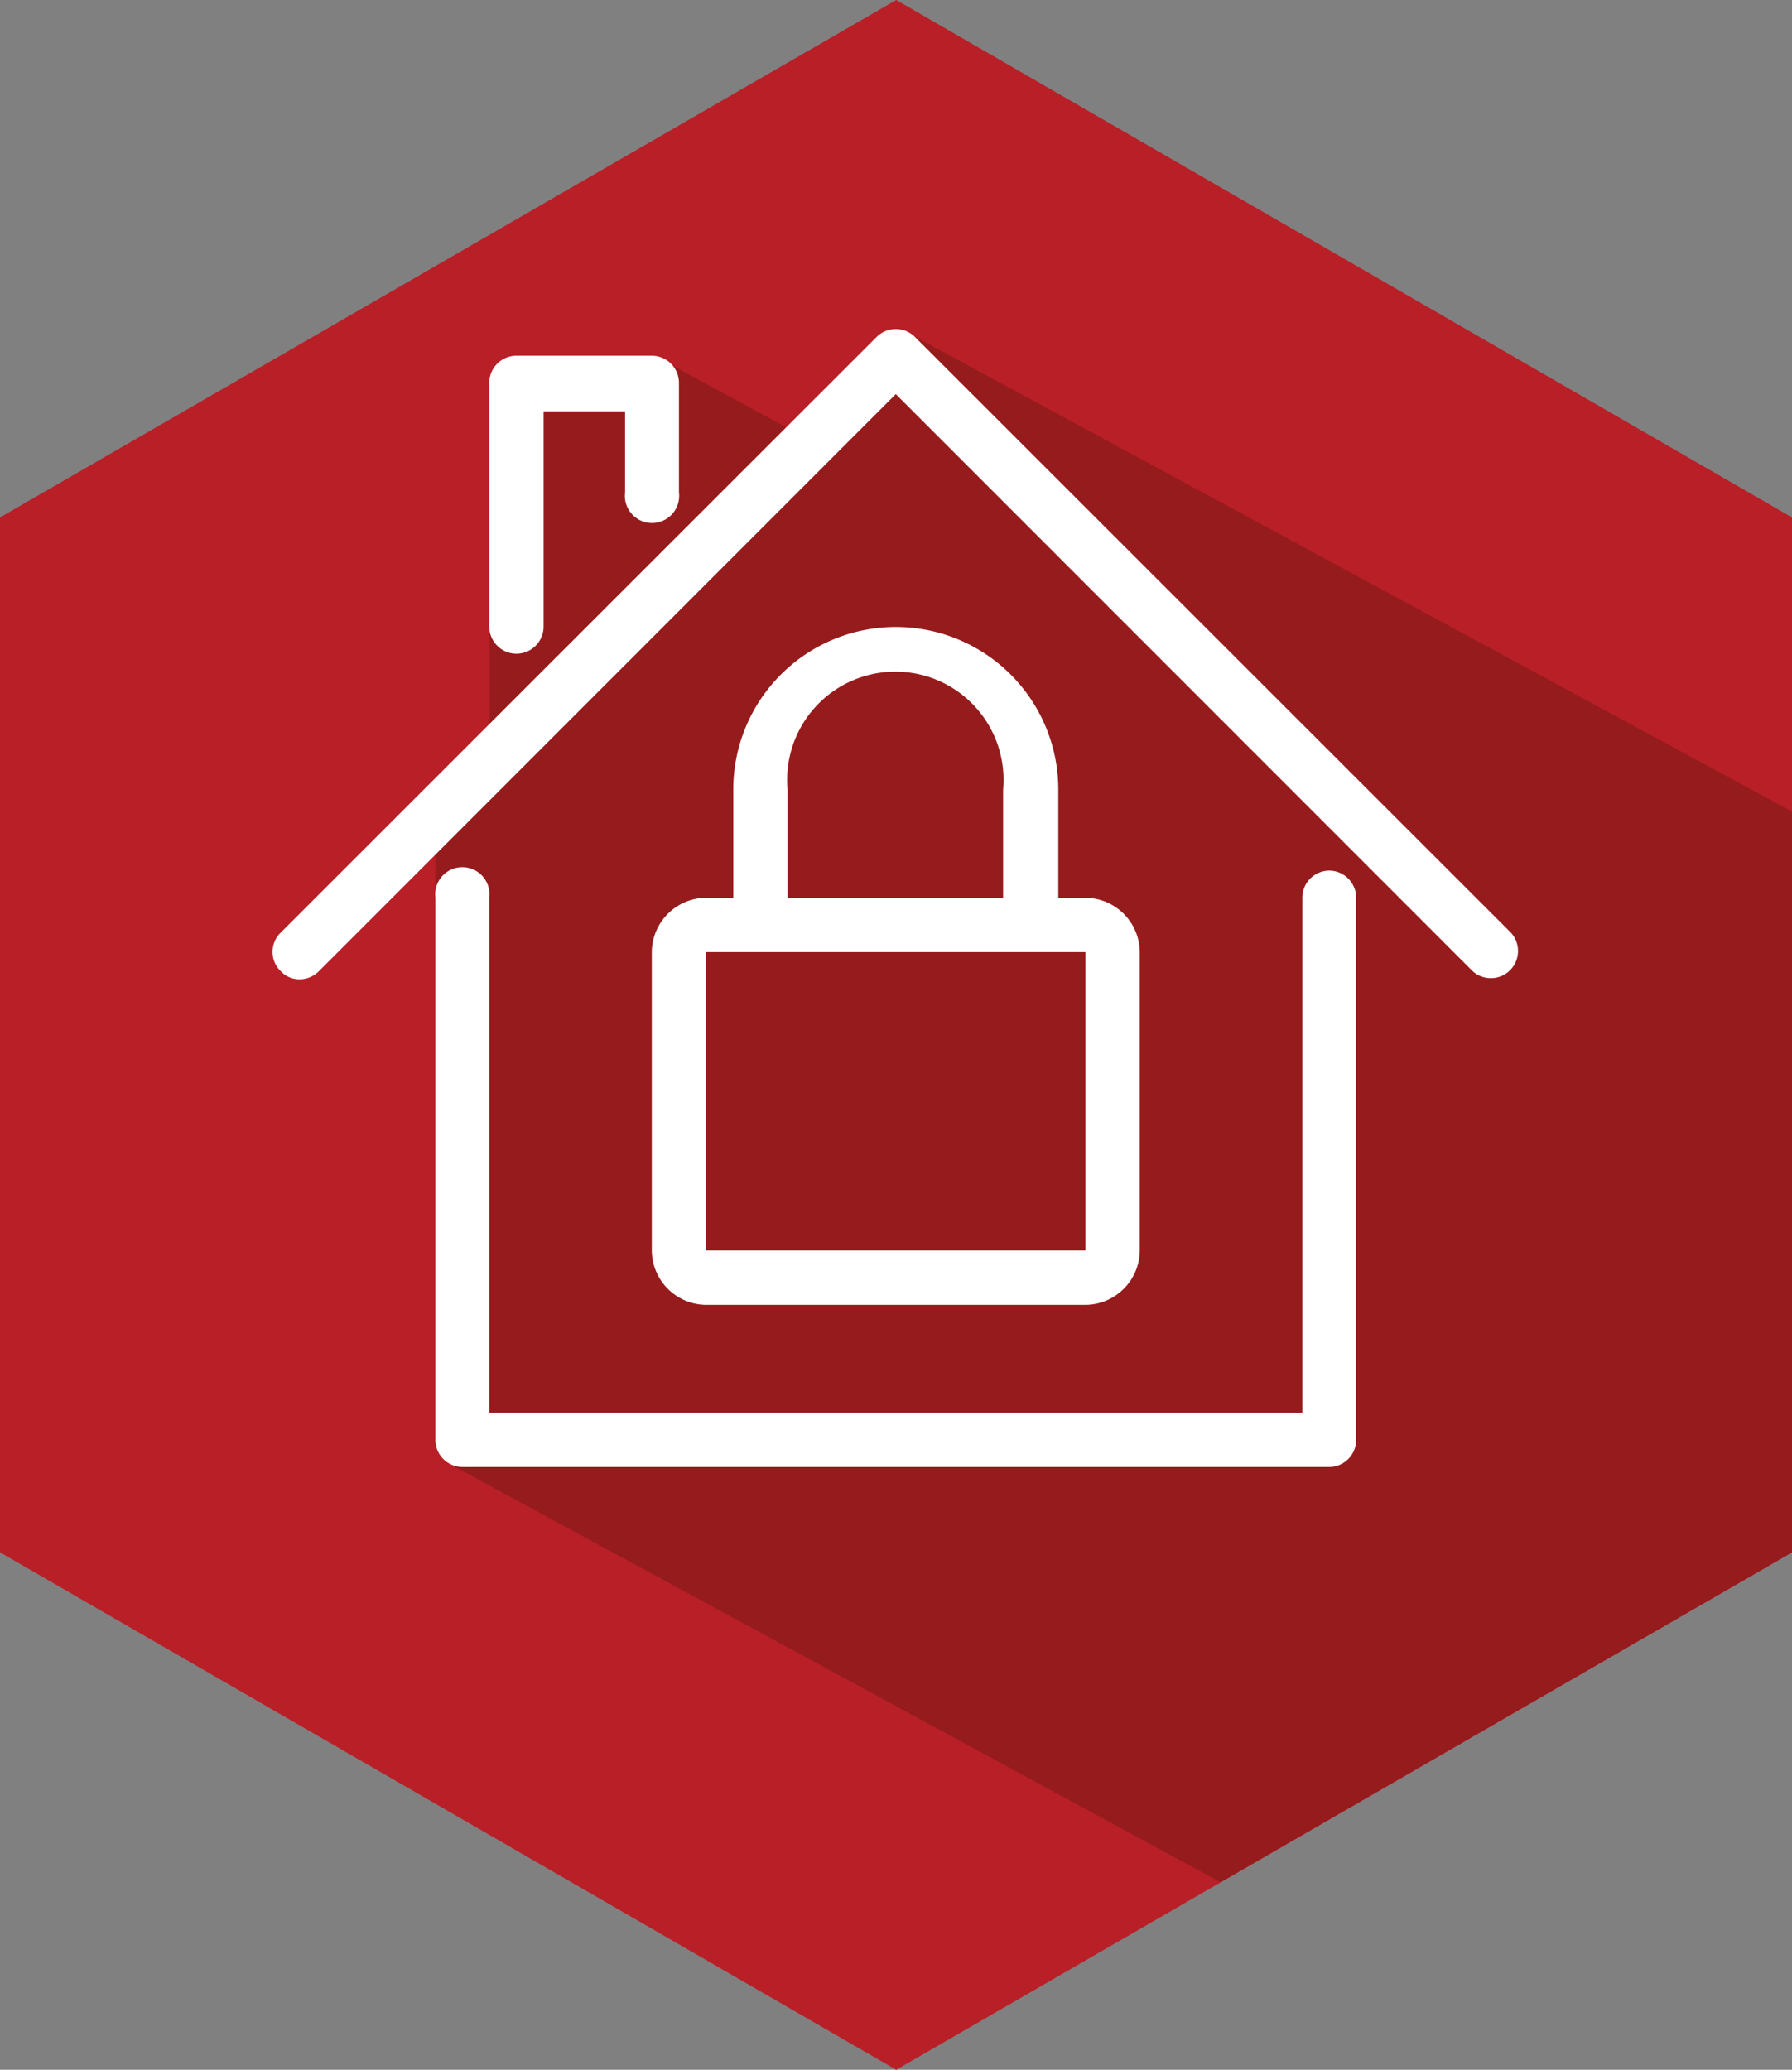 <?xml version="1.0" encoding="UTF-8"?> <svg xmlns="http://www.w3.org/2000/svg" id="Layer_1" data-name="Layer 1" viewBox="0 0 41.57 48"><rect x="0" y="0" width="41.57" height="48" fill="#808080" stroke="none"/><defs><style>.cls-1{fill:#b91f27;fill-rule:evenodd;}.cls-2{fill:#961b1d;}.cls-3{fill:#fff;}</style></defs><g id="Symbols"><g id="NAV"><g id="Group-9"><g id="Group-6"><polygon id="Polygon-Copy" class="cls-1" points="20.79 0 41.57 12 41.57 36 20.79 48 0 36 0 12 20.79 0"></polygon></g></g></g></g><polygon class="cls-2" points="10.56 34.02 28.31 43.65 41.57 36 41.57 18.82 21.23 7.81 10.91 17.87 10.1 19.52 10.1 33.39 10.56 34.02"></polygon><polygon class="cls-2" points="18.94 10.29 15.62 8.49 11.36 8.88 11.36 17.56 18.94 10.29"></polygon><path class="cls-3" d="M34.06,20.19a.63.63,0,0,0-.63.63V32.76H14.57V20.82a.63.63,0,1,0-1.25,0V33.39a.63.63,0,0,0,.62.63H34.06a.63.63,0,0,0,.62-.63V20.82A.63.63,0,0,0,34.06,20.19Z" transform="translate(-3.22 0)"></path><path class="cls-3" d="M38.27,21.63,24.44,7.81a.63.63,0,0,0-.88,0L9.73,21.63a.62.62,0,0,0,0,.89.59.59,0,0,0,.44.19.63.63,0,0,0,.45-.19L24,9.14,37.38,22.52a.63.63,0,0,0,.89-.89Z" transform="translate(-3.22 0)"></path><path class="cls-3" d="M15.2,15.16a.63.63,0,0,0,.63-.62v-5h1.89v1.88a.63.63,0,1,0,1.25,0V8.88a.63.63,0,0,0-.63-.63H15.2a.63.63,0,0,0-.63.63v5.66A.63.63,0,0,0,15.2,15.16Z" transform="translate(-3.22 0)"></path><path class="cls-3" d="M24,14.54a3.77,3.77,0,0,0-3.77,3.77v2.51H19.6a1.27,1.27,0,0,0-1.26,1.26V29a1.27,1.27,0,0,0,1.26,1.26h8.8A1.27,1.27,0,0,0,29.66,29V22.08a1.27,1.27,0,0,0-1.26-1.26h-.63V18.31A3.77,3.77,0,0,0,24,14.54Zm-2.51,3.77a2.51,2.51,0,1,1,5,0v2.51h-5ZM28.4,29H19.6V22.08h8.8Z" transform="translate(-3.22 0)"></path></svg> 